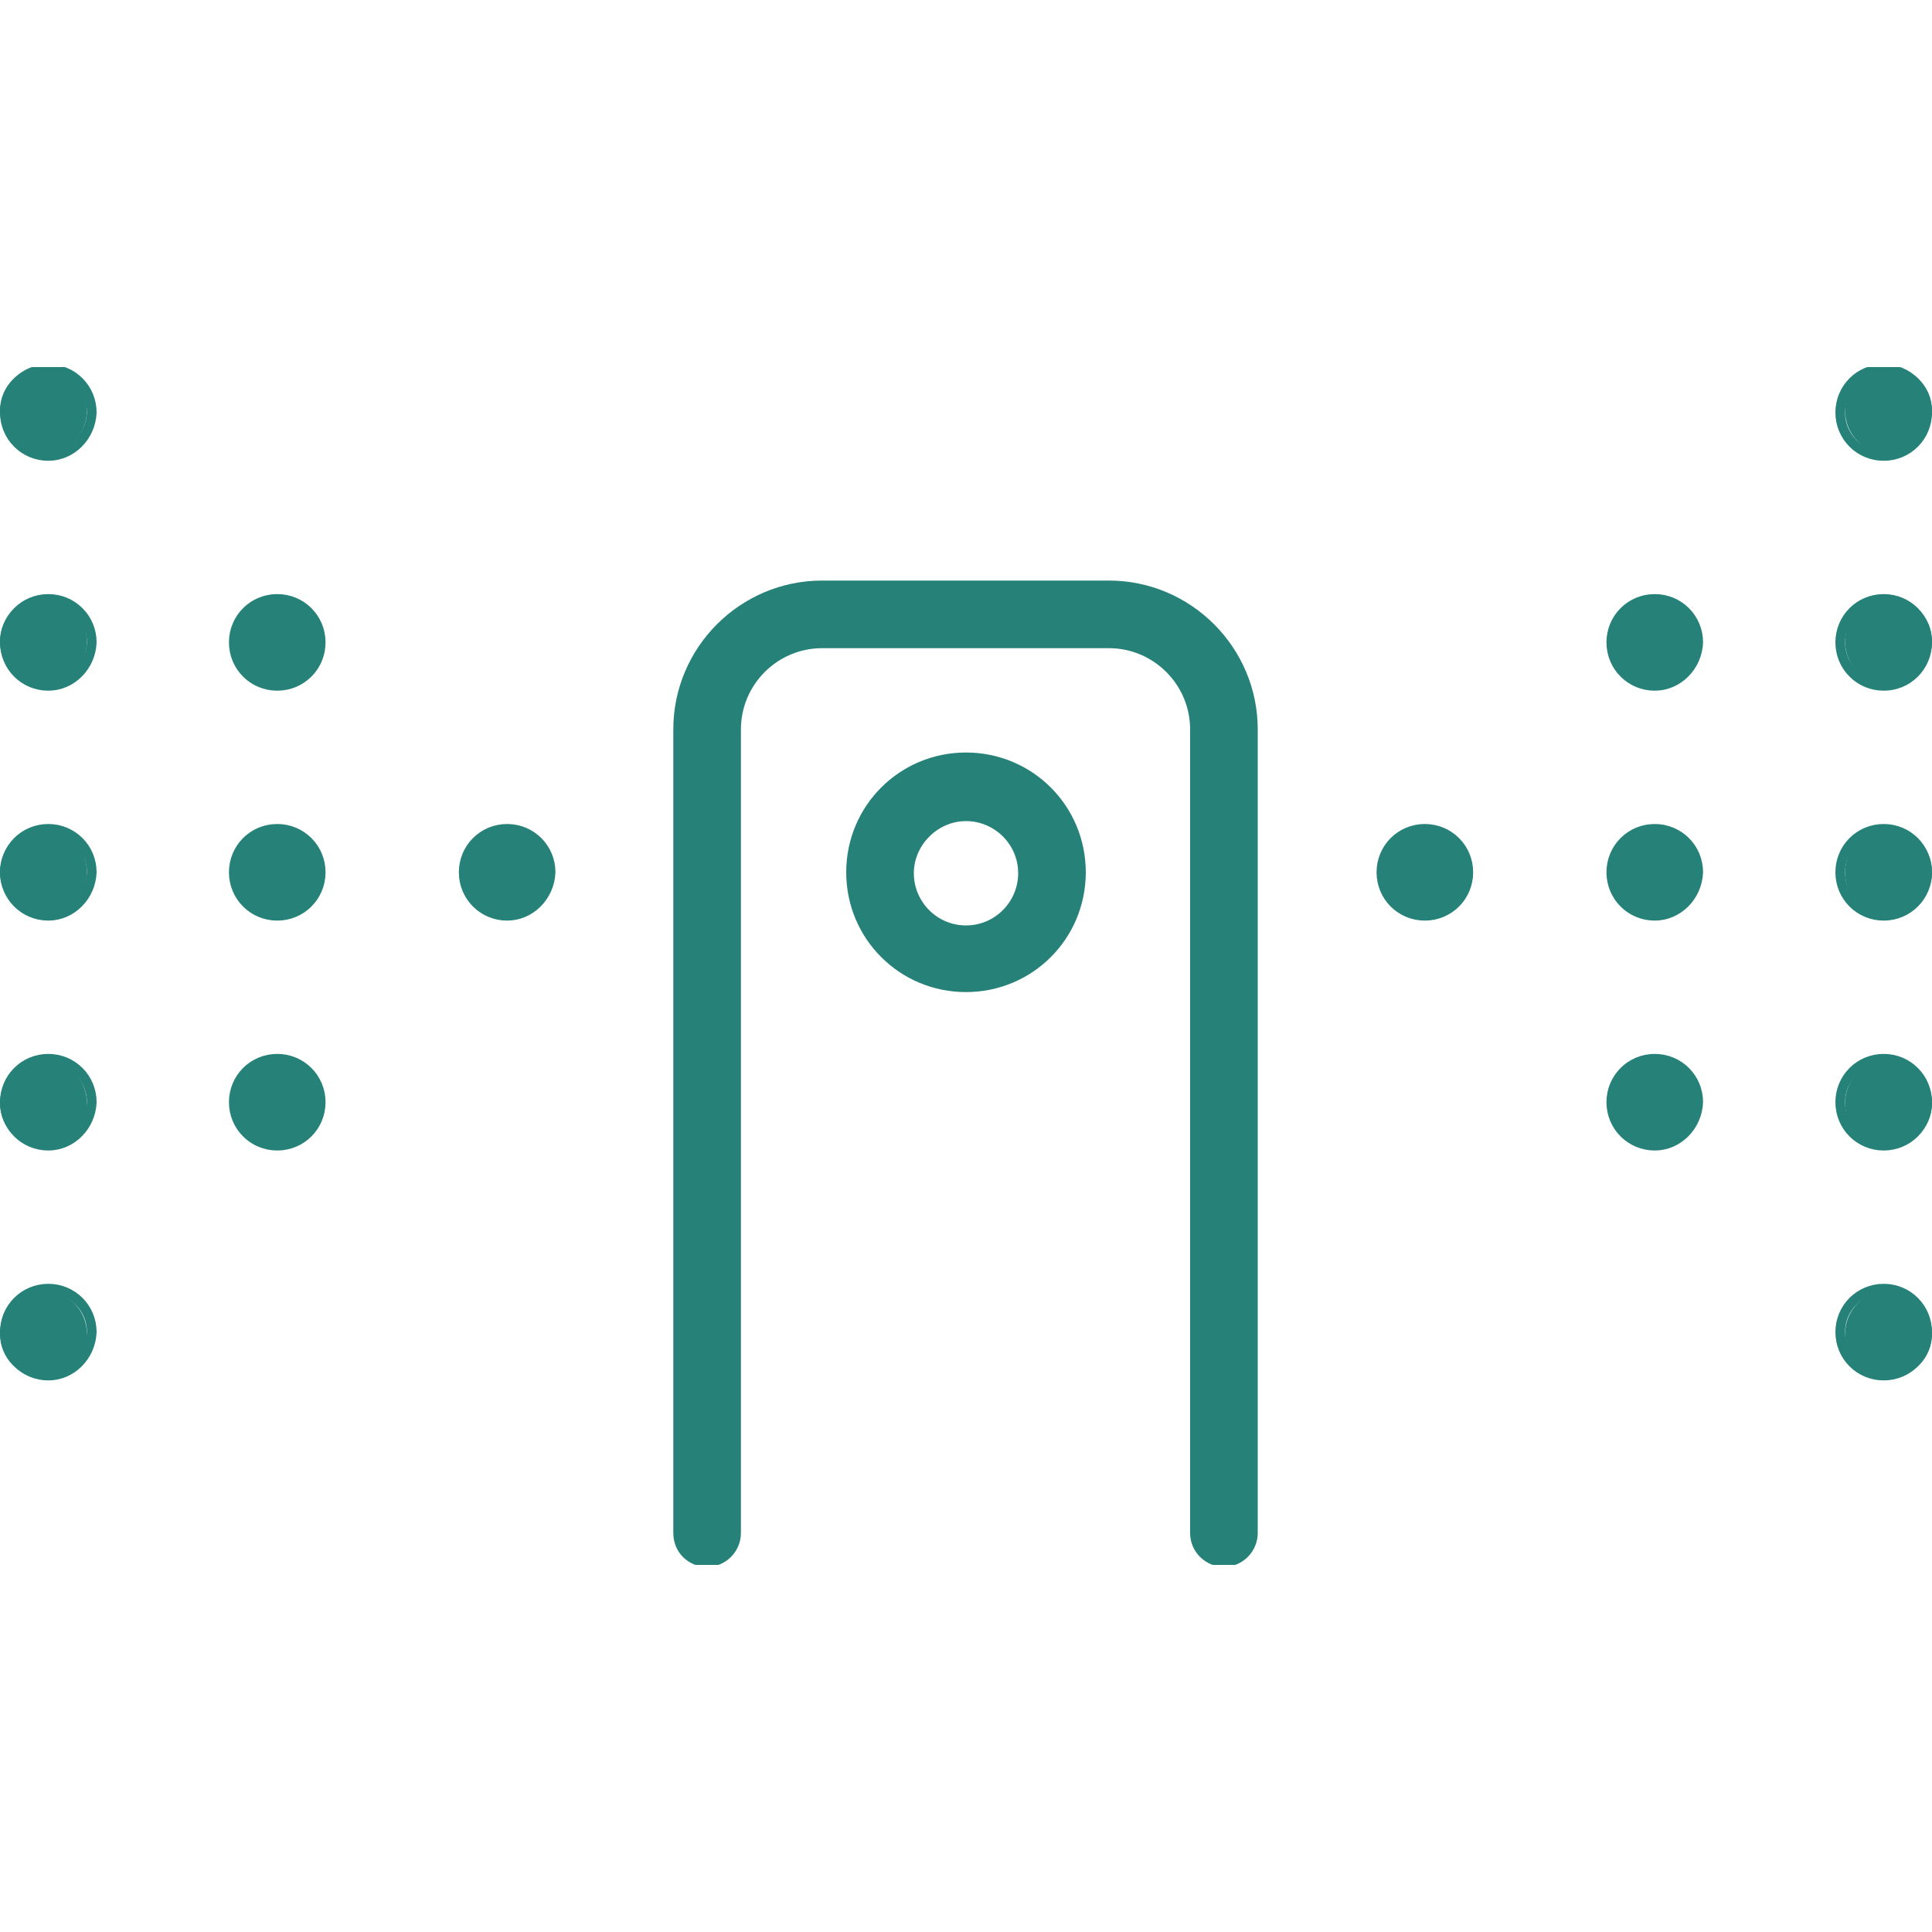<?xml version="1.0" encoding="utf-8"?>
<!-- Generator: Adobe Illustrator 24.1.3, SVG Export Plug-In . SVG Version: 6.00 Build 0)  -->
<svg version="1.1" id="Layer_1" xmlns="http://www.w3.org/2000/svg" xmlns:xlink="http://www.w3.org/1999/xlink" x="0px" y="0px"
	 viewBox="0 0 200 200" style="enable-background:new 0 0 200 200;" xml:space="preserve">
<style type="text/css">
	.st0{clip-path:url(#SVGID_2_);enable-background:new    ;}
	.st1{clip-path:url(#SVGID_4_);}
	.st2{clip-path:url(#SVGID_6_);}
	.st3{clip-path:url(#SVGID_8_);fill:#268278;}
	.st4{clip-path:url(#SVGID_4_);fill:none;stroke:#268278;stroke-miterlimit:10;}
	.st5{clip-path:url(#SVGID_4_);fill:none;}
</style>
<g>
	<defs>
		<rect id="SVGID_1_" y="38" width="200" height="124"/>
	</defs>
	<clipPath id="SVGID_2_">
		<use xlink:href="#SVGID_1_"  style="overflow:visible;"/>
	</clipPath>
	<g class="st0">
		<g>
			<defs>
				<rect id="SVGID_3_" x="-16.7" y="21.3" width="233.3" height="160"/>
			</defs>
			<clipPath id="SVGID_4_">
				<use xlink:href="#SVGID_3_"  style="overflow:visible;"/>
			</clipPath>
			<g class="st1">
				<defs>
					<path id="SVGID_5_" d="M76.1,159c0,1.6-1.3,3-3,3c-1.6,0-3-1.3-3-3V75.3c0-8.3,6.7-14.9,14.9-14.9h29.9
						c8.2,0,14.9,6.7,14.9,14.9V159c0,1.6-1.3,3-3,3c-1.7,0-3-1.3-3-3V75.3c0-5-4-9-9-9H85.1c-4.9,0-9,4-9,9V159z M100,102.2
						c-6.6,0-11.9-5.4-11.9-12c0-6.6,5.3-12,11.9-12s11.9,5.4,11.9,12C111.9,96.9,106.6,102.2,100,102.2z M100,96.3c3.3,0,6-2.7,6-6
						c0-3.3-2.7-6-6-6s-6,2.7-6,6C94,93.6,96.7,96.3,100,96.3z M52.2,94.8c-2.5,0-4.5-2-4.5-4.5c0-2.5,2-4.5,4.5-4.5s4.5,2,4.5,4.5
						C56.7,92.8,54.7,94.8,52.2,94.8z M28.4,70.9c-2.5,0-4.5-2-4.5-4.5c0-2.5,2-4.5,4.5-4.5s4.5,2,4.5,4.5
						C32.8,68.9,30.8,70.9,28.4,70.9z M28.4,118.7c-2.5,0-4.5-2-4.5-4.5c0-2.5,2-4.5,4.5-4.5s4.5,2,4.5,4.5
						C32.8,116.7,30.8,118.7,28.4,118.7z M28.4,94.8c-2.5,0-4.5-2-4.5-4.5c0-2.5,2-4.5,4.5-4.5s4.5,2,4.5,4.5
						C32.8,92.8,30.8,94.8,28.4,94.8z M4.5,118.7c-2.5,0-4.5-2-4.5-4.5c0-2.5,2-4.5,4.5-4.5s4.5,2,4.5,4.5
						C9,116.7,7,118.7,4.5,118.7z M4.5,142.6c-2.5,0-4.5-2-4.5-4.5c0-2.5,2-4.5,4.5-4.5s4.5,2,4.5,4.5C9,140.6,7,142.6,4.5,142.6z
						 M4.5,94.8c-2.5,0-4.5-2-4.5-4.5c0-2.5,2-4.5,4.5-4.5s4.5,2,4.5,4.5C9,92.8,7,94.8,4.5,94.8z M4.5,47C2,47,0,45,0,42.5
						C0,40,2,38,4.5,38S9,40,9,42.5C9,45,7,47,4.5,47z M4.5,70.9c-2.5,0-4.5-2-4.5-4.5c0-2.5,2-4.5,4.5-4.5s4.5,2,4.5,4.5
						C9,68.9,7,70.9,4.5,70.9z M147.8,94.8c-2.5,0-4.5-2-4.5-4.5c0-2.5,2-4.5,4.5-4.5s4.5,2,4.5,4.5
						C152.2,92.8,150.2,94.8,147.8,94.8z M171.6,70.9c-2.5,0-4.5-2-4.5-4.5c0-2.5,2-4.5,4.5-4.5c2.5,0,4.5,2,4.5,4.5
						C176.1,68.9,174.1,70.9,171.6,70.9z M171.6,118.7c-2.5,0-4.5-2-4.5-4.5c0-2.5,2-4.5,4.5-4.5c2.5,0,4.5,2,4.5,4.5
						C176.1,116.7,174.1,118.7,171.6,118.7z M171.6,94.8c-2.5,0-4.5-2-4.5-4.5c0-2.5,2-4.5,4.5-4.5c2.5,0,4.5,2,4.5,4.5
						C176.1,92.8,174.1,94.8,171.6,94.8z M195.5,118.7c-2.5,0-4.5-2-4.5-4.5c0-2.5,2-4.5,4.5-4.5c2.5,0,4.5,2,4.5,4.5
						C200,116.7,198,118.7,195.5,118.7z M195.5,142.6c-2.5,0-4.5-2-4.5-4.5c0-2.5,2-4.5,4.5-4.5c2.5,0,4.5,2,4.5,4.5
						C200,140.6,198,142.6,195.5,142.6z M195.5,94.8c-2.5,0-4.5-2-4.5-4.5c0-2.5,2-4.5,4.5-4.5c2.5,0,4.5,2,4.5,4.5
						C200,92.8,198,94.8,195.5,94.8z M195.5,47c-2.5,0-4.5-2-4.5-4.5c0-2.5,2-4.5,4.5-4.5c2.5,0,4.5,2,4.5,4.5
						C200,45,198,47,195.5,47z M195.5,70.9c-2.5,0-4.5-2-4.5-4.5c0-2.5,2-4.5,4.5-4.5c2.5,0,4.5,2,4.5,4.5
						C200,68.9,198,70.9,195.5,70.9z"/>
				</defs>
				<clipPath id="SVGID_6_">
					<use xlink:href="#SVGID_5_"  style="overflow:visible;"/>
				</clipPath>
				<g class="st2">
					<defs>
						<rect id="SVGID_7_" y="38" width="200" height="126.7"/>
					</defs>
					<clipPath id="SVGID_8_">
						<use xlink:href="#SVGID_7_"  style="overflow:visible;"/>
					</clipPath>
					<rect x="-16.7" y="21.3" class="st3" width="233.3" height="157.3"/>
				</g>
			</g>
			<path class="st4" d="M76.2,158.7c0,1.6-1.3,3-3,3s-3-1.3-3-3V75.5c0-8.2,6.7-14.9,14.9-14.9h29.7c8.2,0,14.9,6.7,14.9,14.9v83.2
				c0,1.6-1.3,3-3,3c-1.6,0-3-1.3-3-3V75.5c0-4.9-4-8.9-8.9-8.9H85.1c-4.9,0-8.9,4-8.9,8.9V158.7z M100,102.2
				c-6.6,0-11.9-5.3-11.9-11.9c0-6.6,5.3-11.9,11.9-11.9s11.9,5.3,11.9,11.9C111.9,96.9,106.6,102.2,100,102.2z M100,96.3
				c3.3,0,5.9-2.7,5.9-5.9c0-3.3-2.7-5.9-5.9-5.9s-5.9,2.7-5.9,5.9C94.1,93.6,96.7,96.3,100,96.3z M52.5,94.8c-2.5,0-4.5-2-4.5-4.5
				c0-2.5,2-4.5,4.5-4.5c2.5,0,4.5,2,4.5,4.5C56.9,92.8,54.9,94.8,52.5,94.8z M28.7,71c-2.5,0-4.5-2-4.5-4.5c0-2.5,2-4.5,4.5-4.5
				c2.5,0,4.5,2,4.5,4.5C33.2,69,31.2,71,28.7,71z M28.7,118.6c-2.5,0-4.5-2-4.5-4.5c0-2.5,2-4.5,4.5-4.5c2.5,0,4.5,2,4.5,4.5
				C33.2,116.6,31.2,118.6,28.7,118.6z M28.7,94.8c-2.5,0-4.5-2-4.5-4.5c0-2.5,2-4.5,4.5-4.5c2.5,0,4.5,2,4.5,4.5
				C33.2,92.8,31.2,94.8,28.7,94.8z M5,118.6c-2.5,0-4.5-2-4.5-4.5c0-2.5,2-4.5,4.5-4.5s4.5,2,4.5,4.5C9.4,116.6,7.4,118.6,5,118.6z
				 M5,142.4c-2.5,0-4.5-2-4.5-4.5c0-2.5,2-4.5,4.5-4.5s4.5,2,4.5,4.5C9.4,140.4,7.4,142.4,5,142.4z M5,94.8c-2.5,0-4.5-2-4.5-4.5
				c0-2.5,2-4.5,4.5-4.5s4.5,2,4.5,4.5C9.4,92.8,7.4,94.8,5,94.8z M5,47.2c-2.5,0-4.5-2-4.5-4.5c0-2.5,2-4.5,4.5-4.5s4.5,2,4.5,4.5
				C9.4,45.2,7.4,47.2,5,47.2z M5,71c-2.5,0-4.5-2-4.5-4.5c0-2.5,2-4.5,4.5-4.5s4.5,2,4.5,4.5C9.4,69,7.4,71,5,71z M147.5,94.8
				c-2.5,0-4.5-2-4.5-4.5c0-2.5,2-4.5,4.5-4.5c2.5,0,4.5,2,4.5,4.5C152,92.8,150,94.8,147.5,94.8z M171.3,71c-2.5,0-4.5-2-4.5-4.5
				c0-2.5,2-4.5,4.5-4.5c2.5,0,4.5,2,4.5,4.5C175.7,69,173.7,71,171.3,71z M171.3,118.6c-2.5,0-4.5-2-4.5-4.5c0-2.5,2-4.5,4.5-4.5
				c2.5,0,4.5,2,4.5,4.5C175.7,116.6,173.7,118.6,171.3,118.6z M171.3,94.8c-2.5,0-4.5-2-4.5-4.5c0-2.5,2-4.5,4.5-4.5
				c2.5,0,4.5,2,4.5,4.5C175.7,92.8,173.7,94.8,171.3,94.8z M195,118.6c-2.5,0-4.5-2-4.5-4.5c0-2.5,2-4.5,4.5-4.5
				c2.5,0,4.5,2,4.5,4.5C199.5,116.6,197.5,118.6,195,118.6z M195,142.4c-2.5,0-4.5-2-4.5-4.5c0-2.5,2-4.5,4.5-4.5
				c2.5,0,4.5,2,4.5,4.5C199.5,140.4,197.5,142.4,195,142.4z M195,94.8c-2.5,0-4.5-2-4.5-4.5c0-2.5,2-4.5,4.5-4.5
				c2.5,0,4.5,2,4.5,4.5C199.5,92.8,197.5,94.8,195,94.8z M195,47.2c-2.5,0-4.5-2-4.5-4.5c0-2.5,2-4.5,4.5-4.5c2.5,0,4.5,2,4.5,4.5
				C199.5,45.2,197.5,47.2,195,47.2z M195,71c-2.5,0-4.5-2-4.5-4.5c0-2.5,2-4.5,4.5-4.5c2.5,0,4.5,2,4.5,4.5
				C199.5,69,197.5,71,195,71z"/>
			<rect y="38" class="st5" width="200" height="126.7"/>
		</g>
	</g>
</g>
</svg>
